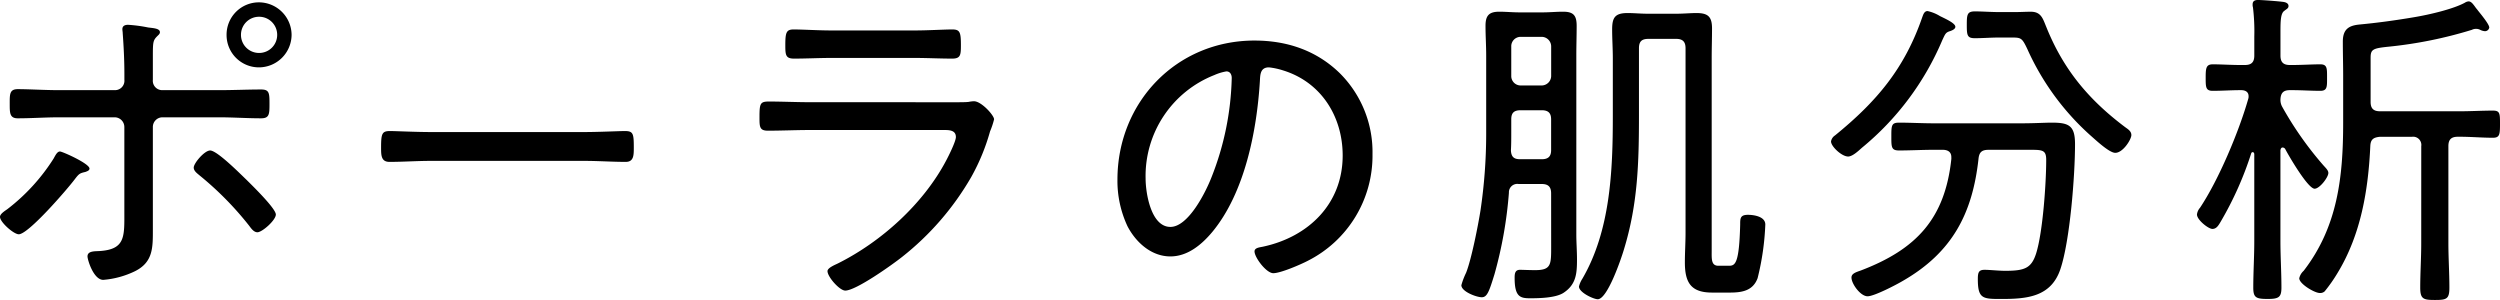 <svg xmlns="http://www.w3.org/2000/svg" width="477.376" height="57.28" viewBox="0 0 477.376 57.28"><path d="M49.472 3.2a3.442 3.442 0 013.456 3.456 3.442 3.442 0 01-3.456 3.456 3.442 3.442 0 01-3.456-3.456A3.442 3.442 0 0149.472 3.2zm0-2.752a6.173 6.173 0 00-6.208 6.208 6.173 6.173 0 006.208 6.208 6.255 6.255 0 006.208-6.208A6.255 6.255 0 0049.472.448zm-9.344 28.288c-1.088 0-3.136 2.432-3.136 3.264 0 .64.64 1.088 1.088 1.472a61.082 61.082 0 019.472 9.6c.384.512.9 1.28 1.6 1.28.9 0 3.52-2.3 3.52-3.392 0-1.152-4.544-5.568-5.568-6.592-1.152-1.092-5.632-5.632-6.976-5.632zm-28.672.192c-.512 0-.832.64-1.216 1.344a37.36 37.36 0 01-8.832 9.664c-.448.32-1.408.9-1.408 1.472 0 1.024 2.624 3.328 3.584 3.328 1.856 0 9.344-8.7 10.688-10.5.832-1.088.96-1.152 2.048-1.408.32-.128.768-.256.768-.64 0-.956-5.184-3.26-5.632-3.26zm-.192-11.712c-2.688 0-5.7-.192-7.872-.192-1.6 0-1.536 1.024-1.536 2.88 0 1.664 0 2.688 1.536 2.688 2.624 0 5.248-.192 7.872-.192h10.624a1.857 1.857 0 011.856 1.856V40.32c0 4.8.256 7.3-4.736 7.616-.832.064-2.3-.064-2.3 1.024 0 .64 1.152 4.48 3.008 4.48a16.884 16.884 0 006.08-1.664c3.456-1.728 3.392-4.544 3.392-7.936V24.256A1.845 1.845 0 0130.98 22.4h10.88c2.688 0 5.312.192 8 .192 1.536 0 1.6-.768 1.6-2.624 0-2.176 0-2.88-1.6-2.88-2.624 0-5.312.128-8 .128H30.916a1.794 1.794 0 01-1.728-1.984v-4.608c0-2.688.064-2.944.9-3.776.192-.192.448-.384.448-.7 0-.7-1.152-.768-2.24-.9a27.534 27.534 0 00-3.84-.512c-.576 0-1.088.192-1.088.832 0 .256.064.512.064.768.192 2.624.32 5.184.32 7.808v1.088a1.8 1.8 0 01-1.792 1.984zm70.976 8c-2.752 0-6.72-.192-7.744-.192-1.536 0-1.728.448-1.728 3.136 0 1.472 0 2.752 1.6 2.752 2.624 0 5.248-.192 7.872-.192h29.376c2.624 0 5.248.192 7.872.192 1.536 0 1.536-1.28 1.536-2.752 0-2.688-.128-3.136-1.728-3.136-1.024 0-4.992.192-7.68.192zm72.384-5.7c-2.624 0-5.248-.128-7.808-.128-1.664 0-1.792.384-1.792 3.008 0 1.792 0 2.56 1.6 2.56 2.624 0 5.312-.128 7.936-.128h25.856c1.024 0 2.112.128 2.112 1.344 0 .832-1.408 3.648-1.856 4.48-4.352 8.26-12.352 15.492-20.676 19.652-.512.256-1.984.832-1.984 1.472 0 1.088 2.3 3.712 3.392 3.712 2.048 0 8.96-4.928 10.816-6.4a53.334 53.334 0 0013.248-15.3 39.6 39.6 0 003.584-8.7 15.1 15.1 0 00.768-2.3c0-.768-2.432-3.456-3.84-3.456a5.6 5.6 0 00-1.024.128c-.64.064-1.6.064-2.56.064zm4.1-13.7c-2.432 0-5.44-.192-7.168-.192-1.408 0-1.6.576-1.6 3.008 0 1.856.064 2.56 1.664 2.56 2.368 0 4.736-.128 7.1-.128h16c2.368 0 4.736.128 7.1.128 1.6 0 1.664-.7 1.664-2.56 0-2.5-.192-3.008-1.664-3.008-1.536 0-4.672.192-7.1.192zm75.452 7.816c.7 0 1.024.576 1.024 1.28a54.61 54.61 0 01-3.84 18.88c-1.088 2.816-4.416 9.536-7.872 9.536-3.712 0-4.736-6.464-4.736-9.28a20.7 20.7 0 0113.12-19.712 9.6 9.6 0 012.304-.704zm5.376-5.888c-14.912 0-26.176 11.776-26.176 26.56a20.441 20.441 0 001.92 8.9c1.6 3.072 4.544 5.76 8.192 5.76 3.328 0 6.016-2.3 8-4.672 6.208-7.492 8.508-19.332 9.088-28.804.064-1.216.064-2.624 1.728-2.624a13.452 13.452 0 012.688.576c7.3 2.24 11.392 8.832 11.392 16.256 0 9.216-6.528 15.552-15.232 17.408-.576.128-1.6.192-1.6.9 0 1.152 2.24 4.16 3.584 4.16 1.408 0 5.248-1.664 6.592-2.368A22.47 22.47 0 00262.08 29.44a21.249 21.249 0 00-6.272-15.488c-4.48-4.352-10.112-6.208-16.256-6.208zm80.512-.32c1.216 0 1.792.512 1.792 1.792v35.26c0 1.856-.128 3.712-.128 5.632 0 3.84 1.152 5.76 5.184 5.76h3.392c2.3 0 4.416-.32 5.312-2.752a50.026 50.026 0 001.472-10.24c0-1.536-2.176-1.856-3.328-1.856-1.472 0-1.472.7-1.472 1.856-.192 7.552-.96 7.872-2.176 7.872h-1.984c-1.408 0-1.28-1.344-1.28-2.88V11.136c0-1.92.064-3.776.064-5.7 0-2.176-.7-2.944-2.944-2.944-1.216 0-2.5.128-3.776.128h-5.632c-1.28 0-2.5-.128-3.776-.128-2.432 0-2.944.9-2.944 3.136 0 1.856.128 3.648.128 5.5v11.008c0 10.432-.448 21.888-5.824 31.1a4.9 4.9 0 00-.64 1.472c0 1.152 2.816 2.432 3.584 2.432 1.856 0 4.48-7.744 4.992-9.472 2.688-8.768 2.88-16.7 2.88-25.792V9.216c0-1.28.512-1.792 1.792-1.792zm-31.552 21.312c.064-1.152.064-2.3.064-3.456v-2.5c0-1.216.512-1.728 1.792-1.728h4.028c1.216 0 1.792.512 1.792 1.728v5.896c0 1.216-.576 1.728-1.792 1.728h-4.16c-1.148-.004-1.66-.452-1.724-1.668zm1.856-12.416a1.789 1.789 0 01-1.792-1.792v-5.7a1.789 1.789 0 011.792-1.792h4.028a1.831 1.831 0 011.8 1.796v5.7a1.831 1.831 0 01-1.8 1.788zm5.828 30.592c0 3.584.064 4.672-3.072 4.672-1.088 0-2.368-.064-2.88-.064-.96 0-1.024.768-1.024 1.536 0 3.584 1.024 3.9 2.944 3.9 1.792 0 4.992-.064 6.464-1.088 2.368-1.6 2.5-3.712 2.5-6.336 0-1.6-.128-3.2-.128-4.8V10.624c0-1.92.064-3.776.064-5.7s-.576-2.688-2.56-2.688c-1.344 0-2.624.128-3.9.128h-4.48c-1.28 0-2.56-.128-3.84-.128-1.984 0-2.624.768-2.624 2.688s.128 3.776.128 5.7v15.04a100.228 100.228 0 01-1.088 14.528c-.448 2.816-1.728 9.344-2.752 11.9a13.626 13.626 0 00-.9 2.368c0 1.216 2.88 2.3 3.9 2.3s1.404-1.084 2.428-4.408a80.006 80.006 0 002.752-15.552 1.6 1.6 0 011.856-1.664h4.412c1.216 0 1.792.512 1.792 1.792zm87.936-39.744c1.792 0 1.984.064 3.008 2.24a49.034 49.034 0 0012.1 16.512c.96.832 3.52 3.264 4.672 3.264 1.472 0 3.072-2.56 3.072-3.392 0-.768-.7-1.152-1.216-1.536-6.976-5.248-11.776-11.008-15.04-19.136-.64-1.536-.96-2.88-2.944-2.88-.96 0-1.92.064-2.88.064h-3.264c-1.536 0-3.072-.128-4.544-.128s-1.536.64-1.536 2.56c0 1.984.064 2.56 1.536 2.56 1.536 0 3.008-.128 4.544-.128zm-16.064-5.056c-.64 0-.832.7-1.024 1.216-3.392 9.792-8.7 16.064-16.64 22.528a1.7 1.7 0 00-.768 1.152c0 .96 2.048 2.88 3.264 2.88.832 0 1.984-1.088 2.624-1.664A53.5 53.5 0 00370.88 7.676c.576-1.216.64-1.472 1.472-1.728.384-.128 1.024-.384 1.024-.832 0-.7-1.92-1.536-2.944-2.048a7.613 7.613 0 00-2.368-.956zm4.544 28.224c-1.216 11.456-6.72 17.28-17.28 21.312-.9.32-1.792.576-1.792 1.344 0 1.216 1.728 3.584 3.072 3.584 1.28 0 5.568-2.24 6.848-3.008 9.28-5.376 13.184-12.736 14.336-23.232.128-1.28.64-1.728 1.92-1.728h8.192c2.176 0 2.816.128 2.816 1.92 0 4.416-.64 13.76-1.92 17.856-.9 2.816-2.176 3.328-5.888 3.328-1.28 0-2.944-.192-3.968-.192-1.152 0-1.28.576-1.28 1.792 0 3.776.96 3.776 4.544 3.776 4.8 0 9.408-.384 11.2-5.632 1.856-5.44 2.816-17.984 2.816-23.936 0-3.52-1.152-4.1-4.416-4.1-1.408 0-3.328.128-5.7.128H369.28c-2.24 0-4.416-.128-6.656-.128-1.472 0-1.472.576-1.472 2.688 0 1.984 0 2.624 1.472 2.624 2.24 0 4.416-.128 6.656-.128h1.664c.96 0 1.664.384 1.664 1.408zm89.724 16.128c0 2.816-.192 5.632-.192 8.448 0 2.176.576 2.368 2.816 2.368s2.752-.192 2.752-2.368c0-2.816-.192-5.632-.192-8.448v-18.56c0-1.216.512-1.792 1.792-1.792h.448c2.048 0 4.16.192 6.272.192 1.28 0 1.344-.64 1.344-2.624s0-2.56-1.344-2.56c-2.112 0-4.224.128-6.272.128h-15.3c-1.28 0-1.792-.576-1.792-1.792v-8.38c0-1.664.384-1.856 3.584-2.176a81.791 81.791 0 0015.744-3.2 1.772 1.772 0 01.832-.192 1.7 1.7 0 01.768.192 2.373 2.373 0 00.9.256.833.833 0 00.832-.7c0-.64-1.728-2.688-2.176-3.264-.128-.192-.32-.384-.448-.576-.512-.7-.832-1.152-1.344-1.152a1.575 1.575 0 00-.7.256c-2.112 1.152-6.464 2.24-9.984 2.816-3.456.576-6.72 1.024-10.112 1.344-1.984.192-3.2.832-3.2 3.264 0 2.176.064 4.352.064 6.528v8.9c0 10.368-1.024 19.9-7.552 28.352a2.68 2.68 0 00-.832 1.408c0 1.088 2.944 2.816 3.9 2.816a1.257 1.257 0 00.96-.32 29.64 29.64 0 002.5-3.584c4.416-7.3 5.824-15.744 6.208-24.192.064-1.216.576-1.6 1.792-1.728h6.144a1.567 1.567 0 011.792 1.792zm-26.88-27.52c.064-1.216.576-1.728 1.792-1.728h.512c1.728 0 3.52.128 5.312.128 1.344 0 1.28-.832 1.28-2.5 0-1.728.064-2.56-1.28-2.56-1.664 0-3.52.128-5.312.128h-.512c-1.216 0-1.792-.512-1.792-1.792V6.016c0-2.176.064-3.52.768-3.968.384-.32.768-.448.768-.9 0-.512-.512-.7-.9-.768-.768-.128-4.224-.384-4.928-.384-.576 0-1.024.192-1.024.832a1.589 1.589 0 00.064.576 38.281 38.281 0 01.256 5.568v3.648c0 1.28-.576 1.792-1.792 1.792h-.9c-1.792 0-3.584-.128-5.248-.128-1.28 0-1.344.768-1.344 2.56s0 2.5 1.344 2.5c1.792 0 3.52-.128 5.248-.128h.192c.768 0 1.408.32 1.408 1.152a1.409 1.409 0 01-.064.512c-1.792 6.272-5.632 15.424-9.216 20.8a2.35 2.35 0 00-.576 1.28c0 1.024 2.176 2.752 2.944 2.752s1.152-.64 1.6-1.408a64.515 64.515 0 005.824-13.056.3.3 0 01.32-.192c.064 0 .192.064.256.32v16.7c0 2.944-.192 5.888-.192 8.832 0 1.92.512 2.176 2.752 2.176 2.112 0 2.624-.32 2.624-2.176 0-2.944-.192-5.888-.192-8.832v-17.4c.064-.256.128-.512.448-.512a.648.648 0 01.448.256c.7 1.344 4.352 7.616 5.632 7.616.96 0 2.624-2.176 2.624-3.008 0-.512-.512-.96-.96-1.472a65.283 65.283 0 01-7.872-11.2 2.684 2.684 0 01-.312-1.412z"/></svg>